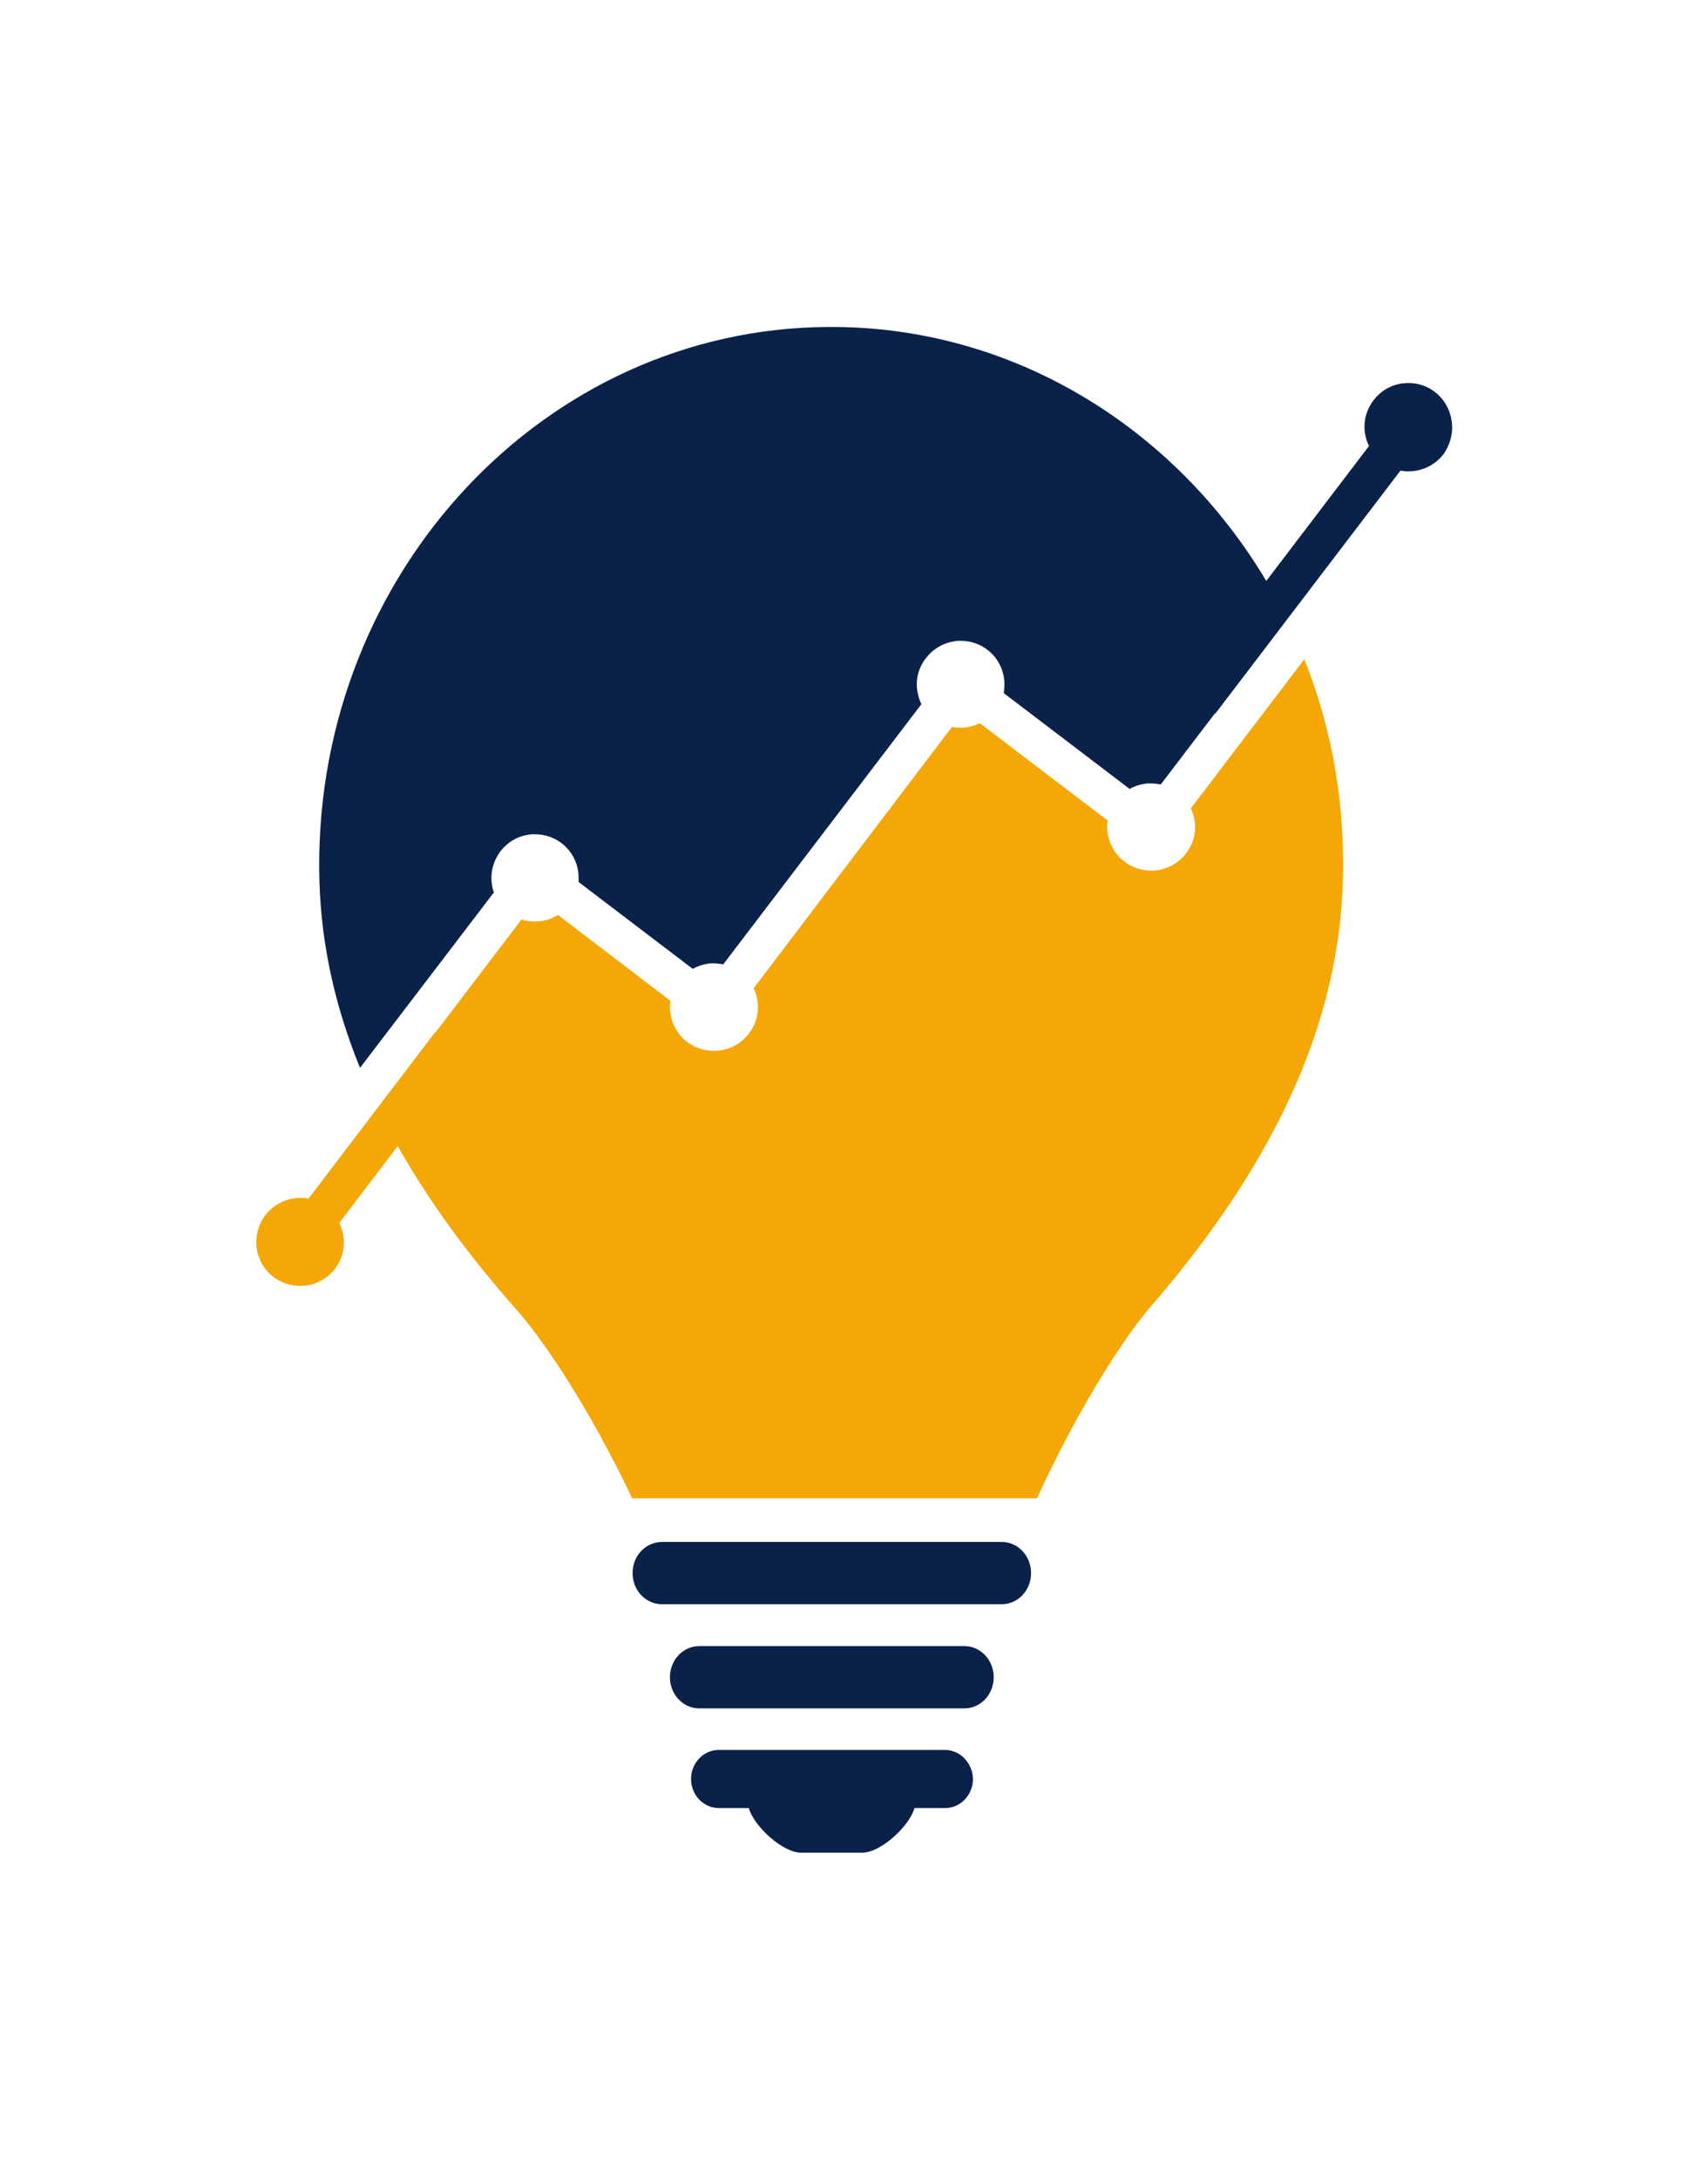 <svg width="784.137" height="1000" viewBox="0 0 784.137 1000" xmlns="http://www.w3.org/2000/svg"><defs/><path fill="#0a214a" transform="matrix(1.588 0 0 1.588 -45.312 -17.568)" d="M 318.118 456.649 L 219.918 456.649 C 215.218 456.649 211.418 460.649 211.418 465.649 C 211.418 470.649 215.218 474.649 219.918 474.649 L 318.118 474.649 C 322.818 474.649 326.618 470.649 326.618 465.649 C 326.618 460.649 322.818 456.649 318.118 456.649 Z"/><path fill="#0a214a" transform="matrix(1.588 0 0 1.588 -45.312 -17.568)" d="M 307.318 486.749 L 230.718 486.749 C 226.018 486.749 222.218 490.749 222.218 495.749 C 222.218 500.749 226.018 504.749 230.718 504.749 L 307.318 504.749 C 312.018 504.749 315.818 500.749 315.818 495.749 C 315.818 490.749 312.018 486.749 307.318 486.749 Z"/><path fill="#0a214a" transform="matrix(1.588 0 0 1.588 -45.312 -17.568)" d="M 301.718 516.749 L 236.318 516.749 C 231.918 516.749 228.318 520.549 228.318 525.149 C 228.318 529.749 231.918 533.549 236.318 533.549 L 245.018 533.549 C 246.518 538.849 254.818 546.449 260.118 546.449 L 277.818 546.449 C 283.118 546.449 291.418 538.849 292.918 533.549 L 301.818 533.549 C 306.218 533.549 309.818 529.749 309.818 525.149 C 309.718 520.549 306.118 516.749 301.718 516.749 Z"/><path fill="#f5a705" transform="matrix(1.588 0 0 1.588 -45.312 -17.568)" d="M 405.618 201.549 L 372.818 244.649 C 373.318 245.849 373.718 247.049 373.918 248.249 C 374.418 251.649 373.518 254.949 371.418 257.649 C 369.418 260.349 366.418 262.049 363.018 262.549 C 362.618 262.649 362.118 262.649 361.718 262.649 C 355.218 262.849 349.618 258.149 348.718 251.649 C 348.518 250.449 348.618 249.349 348.718 248.149 L 311.818 220.049 C 310.618 220.649 309.218 221.049 307.918 221.249 C 307.518 221.349 307.118 221.349 306.618 221.349 C 305.618 221.349 304.718 221.349 303.718 221.149 L 246.418 296.649 C 247.018 297.849 247.318 299.049 247.518 300.349 C 248.018 303.749 247.118 307.049 245.018 309.749 C 243.018 312.449 240.018 314.149 236.618 314.649 C 236.218 314.749 235.718 314.749 235.318 314.749 C 228.818 314.949 223.218 310.249 222.318 303.749 C 222.118 302.549 222.218 301.449 222.318 300.249 L 189.818 275.449 C 188.318 276.449 186.618 277.049 184.818 277.249 C 184.418 277.349 183.918 277.349 183.518 277.349 C 182.018 277.349 180.618 277.249 179.318 276.749 L 154.418 309.449 C 154.418 309.449 154.418 309.449 154.318 309.349 L 117.718 357.449 C 116.818 357.249 115.818 357.149 114.918 357.249 C 114.518 357.249 114.118 357.249 113.618 357.349 C 110.218 357.849 107.318 359.549 105.218 362.249 C 103.218 364.949 102.318 368.249 102.718 371.649 C 103.618 378.149 109.118 382.849 115.718 382.649 C 116.118 382.649 116.618 382.549 117.018 382.549 C 123.918 381.649 128.818 375.249 127.818 368.349 C 127.618 366.949 127.218 365.649 126.618 364.449 L 143.518 342.249 C 152.418 358.049 164.018 373.949 178.318 390.049 C 179.918 391.849 194.318 408.549 211.318 444.049 L 328.318 444.049 C 345.018 407.949 359.318 390.749 361.018 388.849 C 398.918 345.149 417.118 303.149 416.818 260.349 C 416.818 239.349 412.818 219.649 405.618 201.549 Z"/><path fill="#0a214a" transform="matrix(1.588 0 0 1.588 -45.312 -17.568)" d="M 448.218 132.749 C 447.318 126.249 441.818 121.549 435.318 121.749 C 434.918 121.749 434.418 121.849 434.018 121.849 C 427.118 122.749 422.218 129.149 423.118 136.049 C 423.318 137.449 423.718 138.749 424.318 139.949 L 394.618 178.949 C 368.218 134.649 321.218 105.149 267.818 105.549 C 186.218 106.049 120.218 176.349 120.818 262.149 C 120.918 281.449 124.818 300.549 132.618 319.649 L 171.318 268.949 C 171.018 268.149 170.818 267.249 170.718 266.449 C 169.818 259.549 174.618 253.149 181.518 252.249 C 181.918 252.149 182.418 252.149 182.818 252.149 C 189.318 251.949 194.918 256.649 195.718 263.149 C 195.818 264.049 195.818 265.049 195.818 265.949 L 228.818 291.049 C 230.218 290.249 231.718 289.749 233.218 289.549 C 233.618 289.449 234.118 289.449 234.518 289.449 C 235.518 289.449 236.618 289.549 237.618 289.749 L 294.918 214.549 C 294.318 213.349 293.918 211.949 293.718 210.649 C 293.218 207.249 294.118 203.949 296.218 201.249 C 298.318 198.549 301.218 196.849 304.618 196.349 C 305.018 196.249 305.518 196.249 305.918 196.249 C 312.418 196.049 318.018 200.749 318.818 207.249 C 319.018 208.649 318.918 209.949 318.718 211.349 L 355.118 239.049 C 356.518 238.249 358.018 237.749 359.618 237.549 C 360.018 237.449 360.518 237.449 360.918 237.449 C 362.018 237.449 363.018 237.549 364.118 237.749 L 379.818 217.149 C 379.818 217.149 379.818 217.149 379.918 217.249 L 433.418 147.049 C 434.318 147.249 435.318 147.349 436.218 147.249 C 436.618 147.249 437.018 147.249 437.518 147.149 C 440.918 146.649 443.818 144.949 445.918 142.249 C 447.818 139.449 448.718 136.149 448.218 132.749 Z"/></svg>
